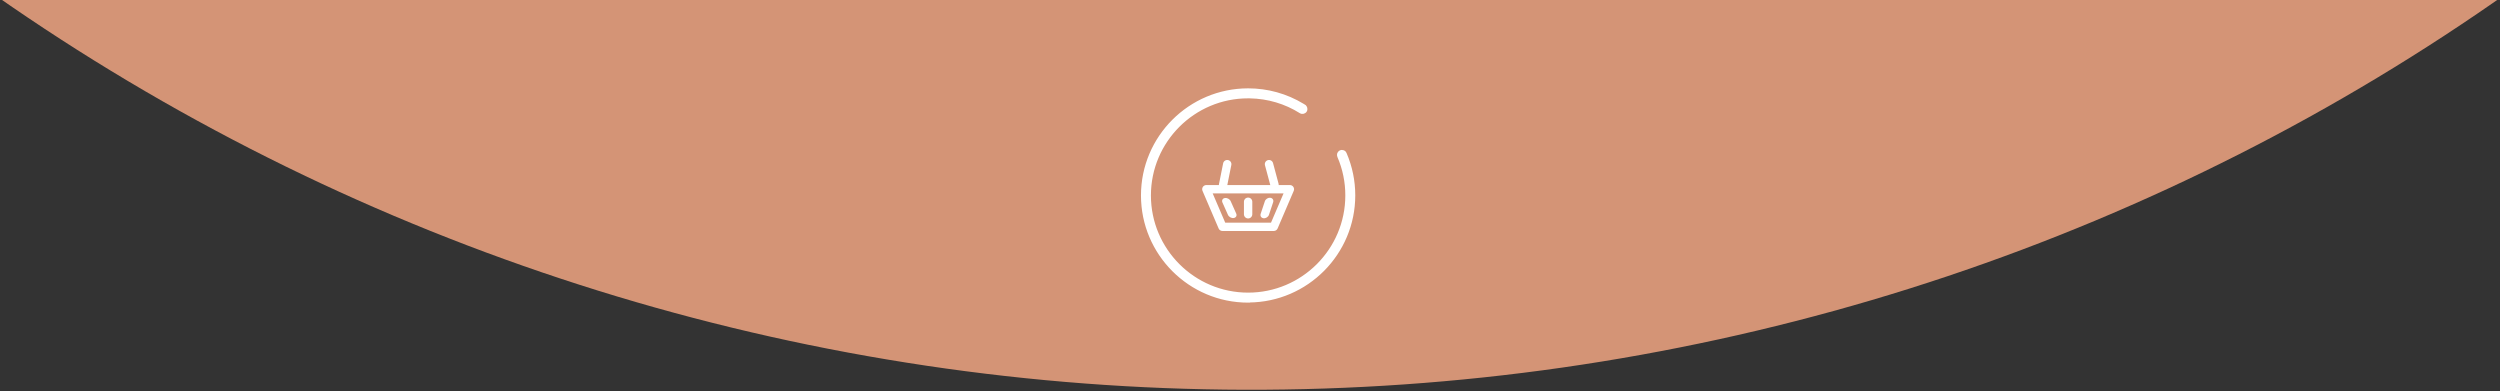 <svg width="665" height="104" viewBox="0 0 665 104" fill="none" xmlns="http://www.w3.org/2000/svg">
<rect x="0" y="0" width="665" height="104" fill="#333333" stroke="none"/>
<g clip-path="url(#clip0_1548_53641)">
<path d="M600.958 -460.596C601.035 -416.868 590.135 -373.828 569.225 -335.298C548.314 -296.767 518.04 -263.937 481.088 -239.719C444.138 -215.502 401.651 -200.647 357.402 -196.471C313.149 -192.295 268.503 -198.929 227.421 -215.783C186.339 -232.637 150.095 -259.19 121.901 -293.087C93.707 -326.984 74.436 -367.175 65.797 -410.096C57.157 -453.018 59.424 -497.339 72.385 -539.129C85.352 -580.919 108.614 -618.889 140.11 -649.66C168.709 -677.759 184.762 -715.911 184.725 -755.725C184.688 -795.539 168.567 -833.754 139.915 -861.968C111.259 -890.182 72.416 -906.074 31.929 -906.156C-8.559 -906.238 -47.374 -890.5 -75.978 -862.407C-156.28 -783.521 -210.933 -682.927 -233.033 -573.333C-255.127 -463.74 -243.675 -350.07 -200.122 -246.685C-156.569 -143.298 -82.872 -54.836 11.664 7.524C106.195 69.885 217.32 103.345 331.001 103.677C444.675 104.009 555.801 71.198 650.335 9.391C744.869 -52.417 818.568 -140.448 862.121 -243.58C905.674 -346.711 917.125 -460.314 895.028 -570.037C872.931 -679.759 818.278 -780.673 737.973 -860.028C709.345 -888.315 670.495 -904.295 629.972 -904.449C589.448 -904.604 550.569 -888.918 521.889 -860.851C507.688 -846.952 496.419 -830.43 488.723 -812.23C481.028 -794.031 477.058 -774.506 477.04 -754.772C477.003 -714.922 493.066 -676.645 521.695 -648.354C546.818 -623.701 566.754 -594.421 580.357 -562.197C593.959 -529.974 600.961 -495.446 600.958 -460.596Z" fill="#D49476"/>
<path d="M332 23.75C337.174 23.75 342.208 25.151 346.605 27.816L347.029 28.078L347.032 28.08L346.91 28.269L347.032 28.081C347.522 28.401 347.674 29.059 347.373 29.554L347.368 29.561C347.049 30.05 346.389 30.201 345.895 29.9L345.892 29.898C341.869 27.36 337.235 25.997 332.462 25.914L332 25.91C317.604 25.894 305.895 37.6 305.895 51.992C305.895 66.384 317.604 78.09 332 78.09C346.396 78.09 358.105 66.384 358.105 51.992C358.105 48.394 357.39 44.926 355.973 41.637V41.636C355.754 41.136 355.945 40.54 356.431 40.273L356.532 40.223C357.066 39.99 357.709 40.224 357.945 40.783H357.944C359.47 44.331 360.25 48.096 360.25 51.976C360.25 67.464 347.712 80.078 332.25 80.213V80.25H332C316.423 80.25 303.75 67.581 303.75 51.992C303.75 36.403 316.423 23.75 332 23.75Z" fill="white" stroke="white" stroke-width="0.5"/>
<path fill-rule="evenodd" clip-rule="evenodd" d="M319.961 49.721C320.166 49.409 320.515 49.222 320.888 49.222H343.111C343.484 49.222 343.833 49.409 344.038 49.721C344.244 50.033 344.279 50.427 344.132 50.77L339.846 60.77C339.671 61.179 339.269 61.444 338.825 61.444H325.174C324.73 61.444 324.328 61.179 324.153 60.77L319.867 50.77C319.72 50.427 319.755 50.033 319.961 49.721ZM322.573 51.444L325.907 59.221H338.092L341.426 51.444H322.573Z" fill="white"/>
<path fill-rule="evenodd" clip-rule="evenodd" d="M331.999 52.555C332.613 52.555 333.111 53.052 333.111 53.666V56.999C333.111 57.613 332.613 58.11 331.999 58.11C331.386 58.11 330.888 57.613 330.888 56.999V53.666C330.888 53.052 331.386 52.555 331.999 52.555Z" fill="white"/>
<path fill-rule="evenodd" clip-rule="evenodd" d="M337.906 52.612C338.516 52.685 338.852 53.216 338.658 53.798L337.547 57.132C337.353 57.714 336.702 58.127 336.093 58.053C335.483 57.98 335.147 57.449 335.341 56.867L336.452 53.534C336.646 52.952 337.297 52.539 337.906 52.612Z" fill="white"/>
<path fill-rule="evenodd" clip-rule="evenodd" d="M326.662 42.577C327.264 42.697 327.654 43.282 327.534 43.884L326.422 49.44C326.302 50.041 325.717 50.431 325.115 50.311C324.513 50.191 324.123 49.605 324.243 49.004L325.354 43.448C325.475 42.846 326.06 42.456 326.662 42.577Z" fill="white"/>
<path fill-rule="evenodd" clip-rule="evenodd" d="M325.813 52.676C326.419 52.579 327.113 52.954 327.363 53.514L328.829 56.798C329.08 57.358 328.791 57.892 328.186 57.989C327.58 58.086 326.886 57.711 326.635 57.151L325.169 53.867C324.919 53.307 325.207 52.774 325.813 52.676Z" fill="white"/>
<path fill-rule="evenodd" clip-rule="evenodd" d="M337.267 42.593C337.86 42.434 338.469 42.786 338.628 43.379L340.095 48.851C340.253 49.444 339.902 50.053 339.309 50.212C338.716 50.371 338.107 50.019 337.948 49.426L336.482 43.954C336.323 43.361 336.675 42.752 337.267 42.593Z" fill="white"/>
</g>
<defs>
<clipPath id="clip0_1548_53641">
<rect width="665" height="104" fill="white"/>
</clipPath>
</defs>
</svg>

